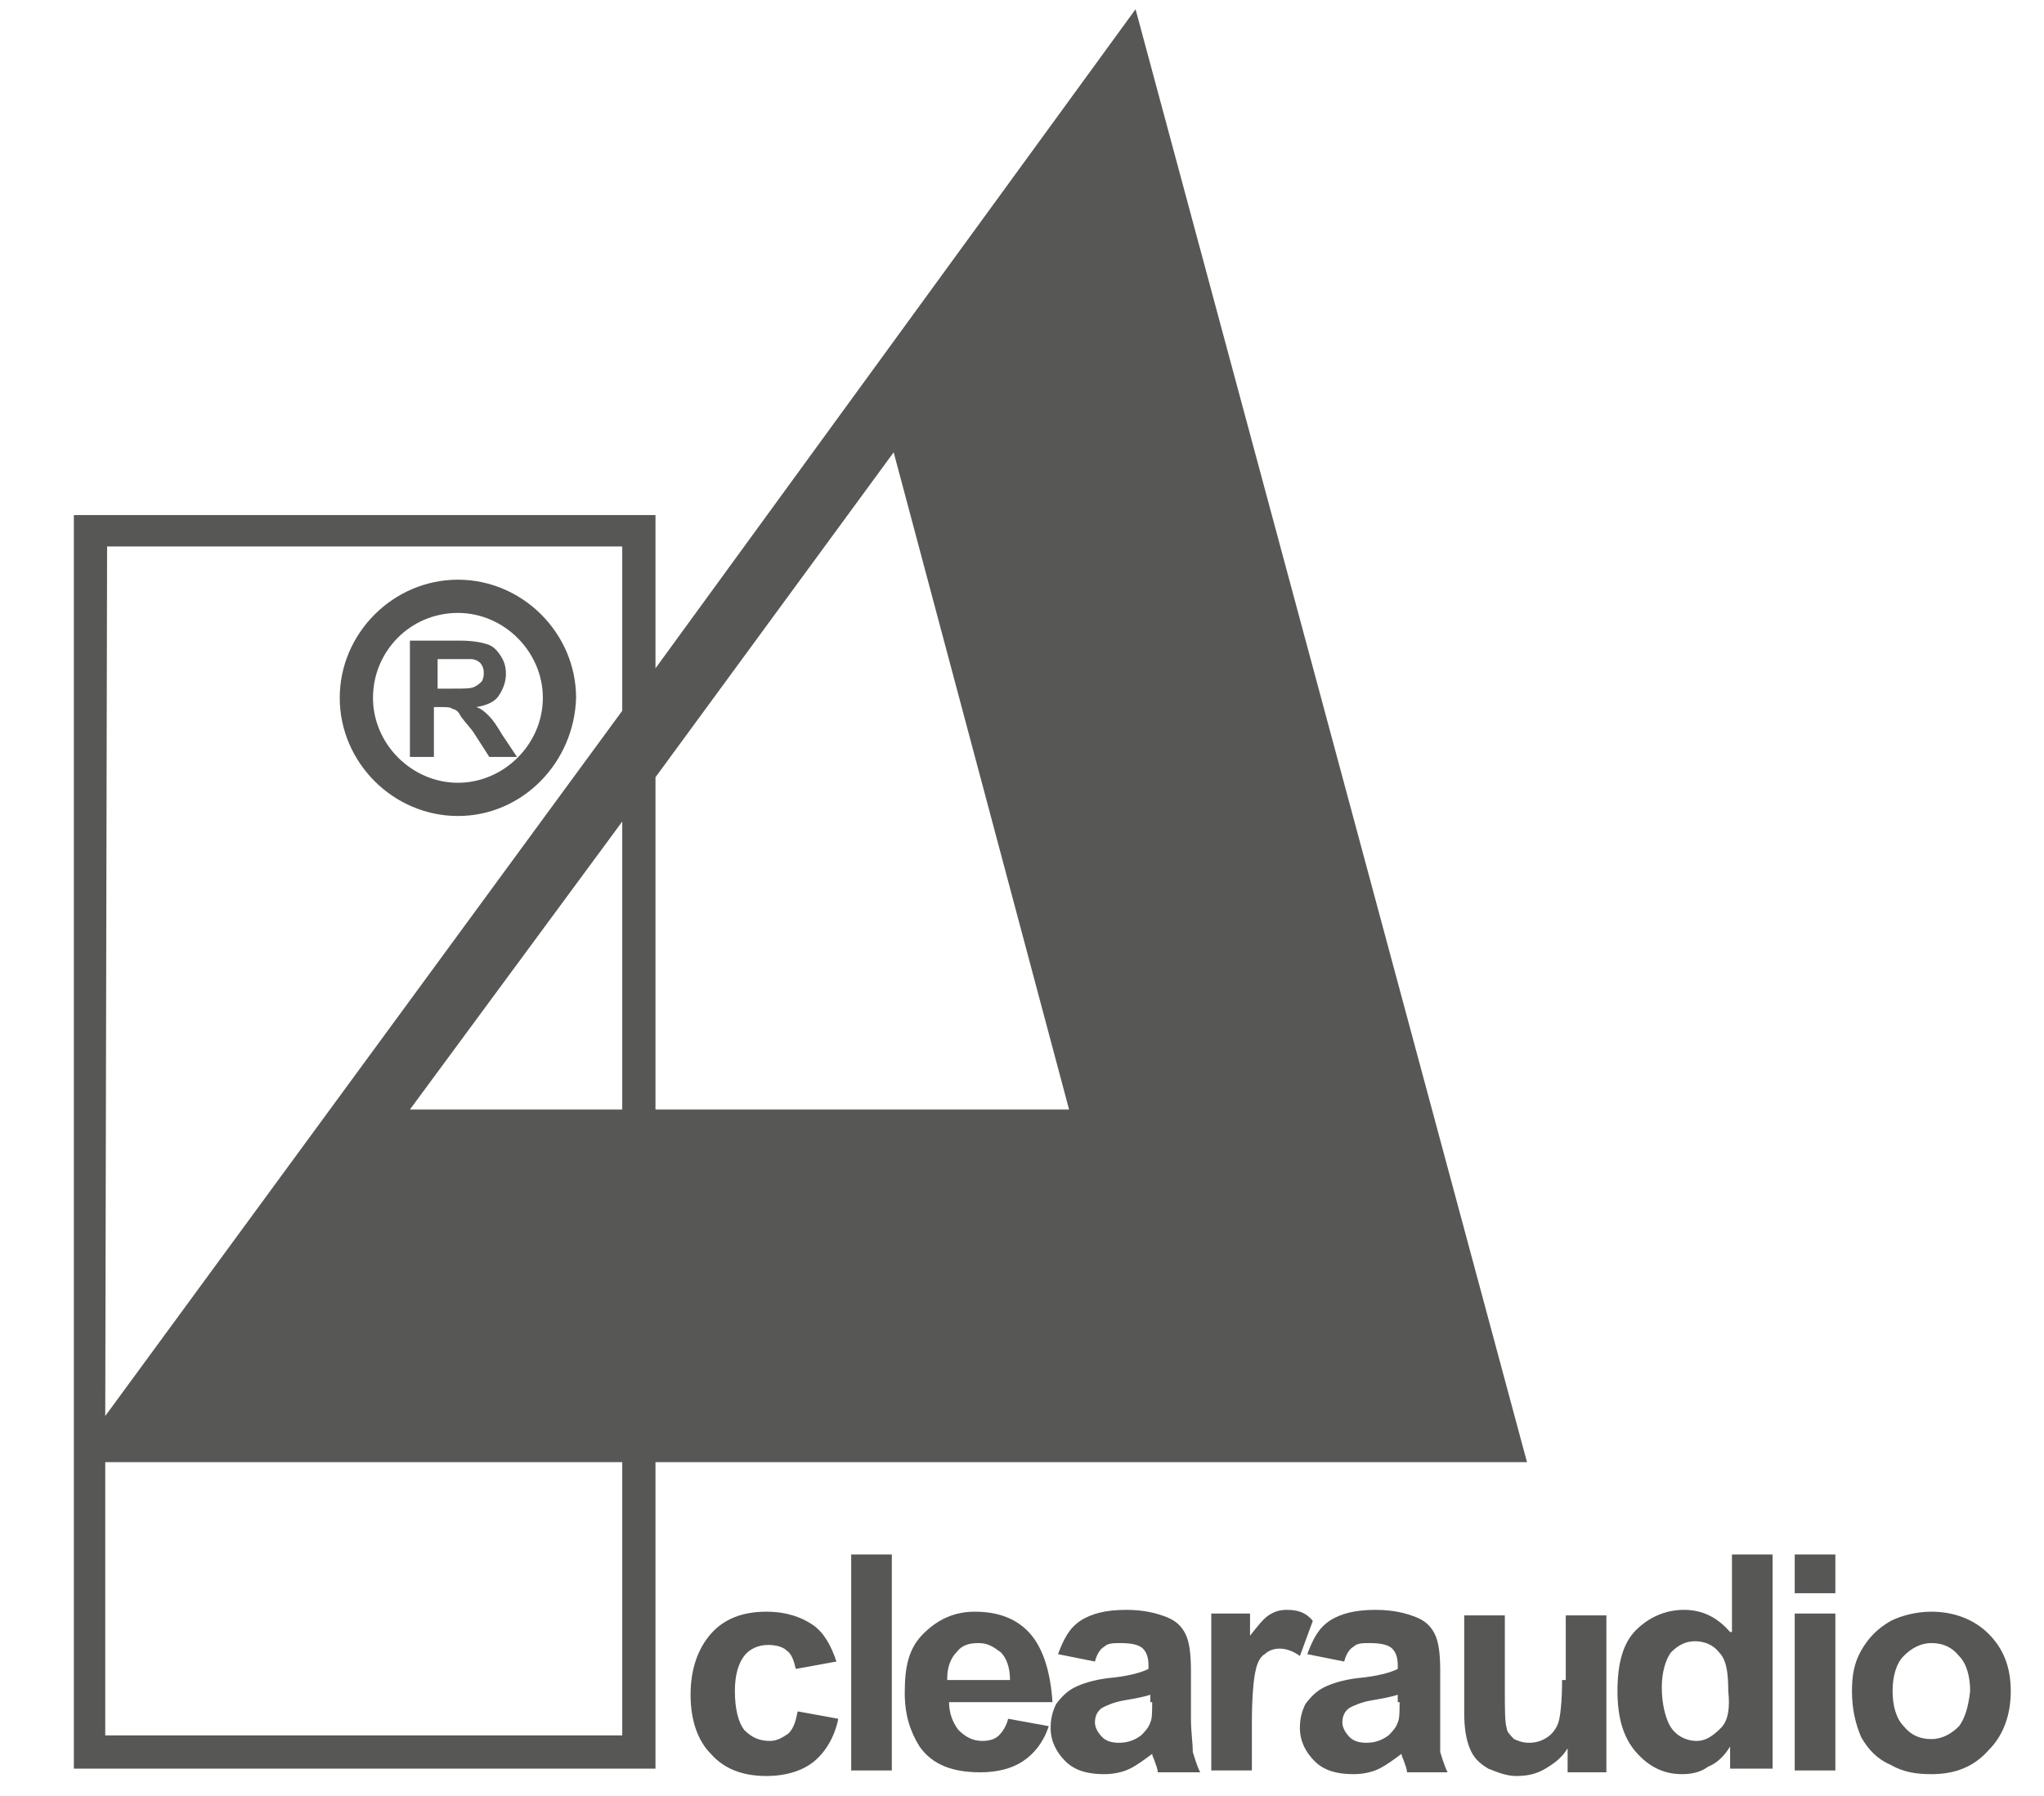 <?xml version="1.0" encoding="utf-8"?>
<!-- Generator: Adobe Illustrator 26.2.1, SVG Export Plug-In . SVG Version: 6.00 Build 0)  -->
<svg version="1.1" id="C" xmlns="http://www.w3.org/2000/svg" xmlns:xlink="http://www.w3.org/1999/xlink" x="0px" y="0px"
	 viewBox="0 0 110.7 97.3" style="enable-background:new 0 0 110.7 97.3;" xml:space="preserve">
<style type="text/css">
	.st0{fill:#575756;}
</style>
<g id="Clearaudio">
	<g>
		<g>
			<path class="st0" d="M23.6,38.3h0.3c0.3,0,0.5,0,0.6,0.1c0.1,0,0.3,0.1,0.4,0.3s0.3,0.4,0.7,0.9l0.9,1.4H28l-0.8-1.2
				c-0.3-0.5-0.5-0.8-0.7-1c-0.2-0.2-0.4-0.4-0.7-0.5c0.6-0.1,1-0.3,1.2-0.6s0.4-0.7,0.4-1.2c0-0.4-0.1-0.7-0.3-1
				c-0.2-0.3-0.4-0.5-0.7-0.6c-0.3-0.1-0.8-0.2-1.5-0.2h-2.7v6.3h1.3V38.3z M23.6,35.7h1c0.5,0,0.8,0,0.9,0c0.2,0,0.4,0.1,0.5,0.2
				c0.1,0.1,0.2,0.3,0.2,0.5c0,0.2,0,0.3-0.1,0.5c-0.1,0.1-0.2,0.2-0.4,0.3c-0.2,0.1-0.5,0.1-1.1,0.1h-0.9V35.7z"/>
			<path class="st0" d="M42.7,93.9c-0.3,0.2-0.6,0.4-1,0.4c-0.6,0-1-0.2-1.4-0.6c-0.3-0.4-0.5-1.1-0.5-2.1c0-0.9,0.2-1.5,0.5-1.9
				c0.3-0.4,0.8-0.6,1.3-0.6c0.4,0,0.8,0.1,1,0.3c0.3,0.2,0.4,0.6,0.5,1l2.2-0.4c-0.3-0.9-0.7-1.6-1.3-2c-0.6-0.4-1.4-0.7-2.5-0.7
				c-1.3,0-2.3,0.4-3,1.2c-0.7,0.8-1.1,1.9-1.1,3.3c0,1.4,0.4,2.5,1.1,3.2c0.7,0.8,1.7,1.2,3,1.2c1.1,0,2-0.3,2.6-0.8
				c0.6-0.5,1.1-1.3,1.3-2.3l-2.2-0.4C43.1,93.2,43,93.6,42.7,93.9z"/>
			<rect x="46.1" y="84.2" class="st0" width="2.2" height="11.7"/>
			<path class="st0" d="M55.8,88.5c-0.7-0.8-1.7-1.2-3-1.2c-1.1,0-2,0.4-2.8,1.2S49,90.3,49,91.7c0,1.2,0.3,2.1,0.8,2.9
				c0.7,1,1.8,1.4,3.3,1.4c0.9,0,1.7-0.2,2.3-0.6c0.6-0.4,1.1-1,1.4-1.9l-2.2-0.4c-0.1,0.4-0.3,0.7-0.5,0.9
				c-0.2,0.2-0.5,0.3-0.9,0.3c-0.5,0-0.9-0.2-1.3-0.6c-0.3-0.4-0.5-0.9-0.5-1.5h5.6C56.9,90.6,56.5,89.3,55.8,88.5z M51.3,90.9
				c0-0.6,0.2-1.1,0.5-1.4c0.3-0.4,0.7-0.5,1.2-0.5c0.5,0,0.8,0.2,1.2,0.5c0.3,0.3,0.5,0.8,0.5,1.5H51.3z"/>
			<path class="st0" d="M64.5,93.1l0-2.6c0-1-0.1-1.6-0.3-2c-0.2-0.4-0.5-0.7-1-0.9c-0.5-0.2-1.2-0.4-2.2-0.4
				c-1.1,0-1.9,0.2-2.5,0.6c-0.6,0.4-0.9,1-1.2,1.8l2,0.4c0.1-0.4,0.3-0.7,0.5-0.8c0.2-0.2,0.5-0.2,0.9-0.2c0.6,0,1,0.1,1.2,0.3
				c0.2,0.2,0.3,0.5,0.3,0.9v0.2c-0.4,0.2-1.1,0.4-2.2,0.5c-0.8,0.1-1.4,0.3-1.8,0.5c-0.4,0.2-0.7,0.5-1,0.9
				c-0.2,0.4-0.3,0.8-0.3,1.3c0,0.7,0.3,1.3,0.8,1.8c0.5,0.5,1.2,0.7,2.1,0.7c0.5,0,1-0.1,1.4-0.3c0.4-0.2,0.8-0.5,1.2-0.8
				c0,0,0,0.1,0.1,0.3c0.1,0.3,0.2,0.5,0.2,0.7H65c-0.2-0.4-0.3-0.8-0.4-1.1C64.6,94.4,64.5,93.8,64.5,93.1z M62.4,92.2
				c0,0.5,0,0.9-0.1,1.1c-0.1,0.3-0.3,0.5-0.5,0.7c-0.4,0.3-0.8,0.4-1.2,0.4c-0.4,0-0.7-0.1-0.9-0.3c-0.2-0.2-0.4-0.5-0.4-0.8
				c0-0.3,0.1-0.6,0.4-0.8c0.2-0.1,0.6-0.3,1.2-0.4c0.6-0.1,1.1-0.2,1.4-0.3V92.2z"/>
			<path class="st0" d="M69.7,87.2c-0.4,0-0.7,0.1-1,0.3c-0.3,0.2-0.6,0.6-1,1.1v-1.2h-2.1v8.5h2.2v-2.6c0-1.4,0.1-2.4,0.2-2.8
				c0.1-0.5,0.3-0.8,0.5-0.9c0.2-0.2,0.5-0.3,0.8-0.3c0.3,0,0.7,0.1,1.1,0.4l0.7-1.9C70.7,87.3,70.2,87.2,69.7,87.2z"/>
			<path class="st0" d="M78,93.1l0-2.6c0-1-0.1-1.6-0.3-2c-0.2-0.4-0.5-0.7-1-0.9c-0.5-0.2-1.2-0.4-2.2-0.4c-1.1,0-1.9,0.2-2.5,0.6
				c-0.6,0.4-0.9,1-1.2,1.8l2,0.4c0.1-0.4,0.3-0.7,0.5-0.8c0.2-0.2,0.5-0.2,0.9-0.2c0.6,0,1,0.1,1.2,0.3c0.2,0.2,0.3,0.5,0.3,0.9
				v0.2c-0.4,0.2-1.1,0.4-2.2,0.5c-0.8,0.1-1.4,0.3-1.8,0.5c-0.4,0.2-0.7,0.5-1,0.9c-0.2,0.4-0.3,0.8-0.3,1.3c0,0.7,0.3,1.3,0.8,1.8
				c0.5,0.5,1.2,0.7,2.1,0.7c0.5,0,1-0.1,1.4-0.3c0.4-0.2,0.8-0.5,1.2-0.8c0,0,0,0.1,0.1,0.3c0.1,0.3,0.2,0.5,0.2,0.7h2.2
				c-0.2-0.4-0.3-0.8-0.4-1.1C78,94.4,78,93.8,78,93.1z M75.8,92.2c0,0.5,0,0.9-0.1,1.1c-0.1,0.3-0.3,0.5-0.5,0.7
				c-0.4,0.3-0.8,0.4-1.2,0.4c-0.4,0-0.7-0.1-0.9-0.3c-0.2-0.2-0.4-0.5-0.4-0.8c0-0.3,0.1-0.6,0.4-0.8c0.2-0.1,0.6-0.3,1.2-0.4
				c0.6-0.1,1.1-0.2,1.4-0.3V92.2z"/>
			<path class="st0" d="M84.6,91c0,1.2-0.1,2-0.2,2.3c-0.1,0.3-0.3,0.6-0.6,0.8c-0.3,0.2-0.6,0.3-1,0.3c-0.3,0-0.6-0.1-0.8-0.2
				c-0.2-0.2-0.4-0.4-0.4-0.6c-0.1-0.3-0.1-1-0.1-2.2v-3.9h-2.2v5.3c0,0.8,0.1,1.4,0.3,1.9c0.2,0.5,0.5,0.8,1,1.1
				c0.5,0.2,1,0.4,1.5,0.4c0.6,0,1.1-0.1,1.6-0.4c0.5-0.3,0.9-0.6,1.2-1.1v1.3h2.1v-8.5h-2.2V91z"/>
			<path class="st0" d="M93.7,88.4c-0.7-0.8-1.5-1.2-2.5-1.2c-1,0-1.9,0.4-2.6,1.1c-0.7,0.7-1,1.8-1,3.3c0,1.4,0.3,2.5,1,3.3
				c0.7,0.8,1.5,1.2,2.5,1.2c0.5,0,1-0.1,1.4-0.4c0.5-0.2,0.9-0.6,1.2-1.1v1.2H96V84.2h-2.2V88.4z M93.2,93.6
				c-0.4,0.4-0.8,0.7-1.3,0.7c-0.6,0-1.2-0.3-1.5-0.9c-0.2-0.4-0.4-1.1-0.4-2c0-0.8,0.2-1.5,0.5-1.9c0.4-0.4,0.8-0.6,1.3-0.6
				c0.5,0,1,0.2,1.3,0.6c0.4,0.4,0.5,1.1,0.5,2.1C93.7,92.5,93.6,93.2,93.2,93.6z"/>
			<rect x="97.2" y="84.2" class="st0" width="2.2" height="2.1"/>
			<rect x="97.2" y="87.4" class="st0" width="2.2" height="8.5"/>
			<path class="st0" d="M107.7,88.5c-0.8-0.8-1.9-1.2-3.1-1.2c-0.8,0-1.6,0.2-2.2,0.5c-0.7,0.4-1.2,0.9-1.6,1.6
				c-0.4,0.7-0.5,1.4-0.5,2.2c0,1,0.2,1.8,0.5,2.5c0.4,0.7,0.9,1.2,1.6,1.5c0.7,0.4,1.4,0.5,2.2,0.5c1.3,0,2.3-0.4,3.1-1.3
				c0.8-0.8,1.2-1.9,1.2-3.2C108.9,90.3,108.5,89.3,107.7,88.5z M106.1,93.5c-0.4,0.4-0.9,0.7-1.5,0.7c-0.6,0-1.1-0.2-1.5-0.7
				c-0.4-0.4-0.6-1.1-0.6-1.9c0-0.8,0.2-1.5,0.6-1.9c0.4-0.4,0.9-0.7,1.5-0.7c0.6,0,1.1,0.2,1.5,0.7c0.4,0.4,0.6,1.1,0.6,1.9
				C106.6,92.5,106.4,93.1,106.1,93.5z"/>
			<polygon class="st0" points="83.5,79.2 82.7,79.2 82.7,79.2 			"/>
		</g>
		<path class="st0" d="M24.8,44.2c-3.5,0-6.4-2.9-6.4-6.4c0-3.5,2.9-6.4,6.4-6.4s6.4,2.9,6.4,6.4C31.1,41.3,28.3,44.2,24.8,44.2z
			 M24.8,33.2c-2.6,0-4.6,2.1-4.6,4.6s2.1,4.6,4.6,4.6s4.6-2.1,4.6-4.6S27.3,33.2,24.8,33.2z"/>
		<path class="st0" d="M82.7,79.2L61.5,0.5L35.5,36.2v-8.3H4v51.3l0,0h0v16.6h31.5V79.2H82.7z M48.4,24.5l9.5,35.6l-22.4,0v-18
			L48.4,24.5z M33.7,60.1l-11.5,0l11.5-15.6V60.1z M5.8,29.6h27.9v8.9l-28,38.2L5.8,29.6z M33.7,94h-28l0-14.8h28V94z"/>
	</g>
</g>
</svg>
